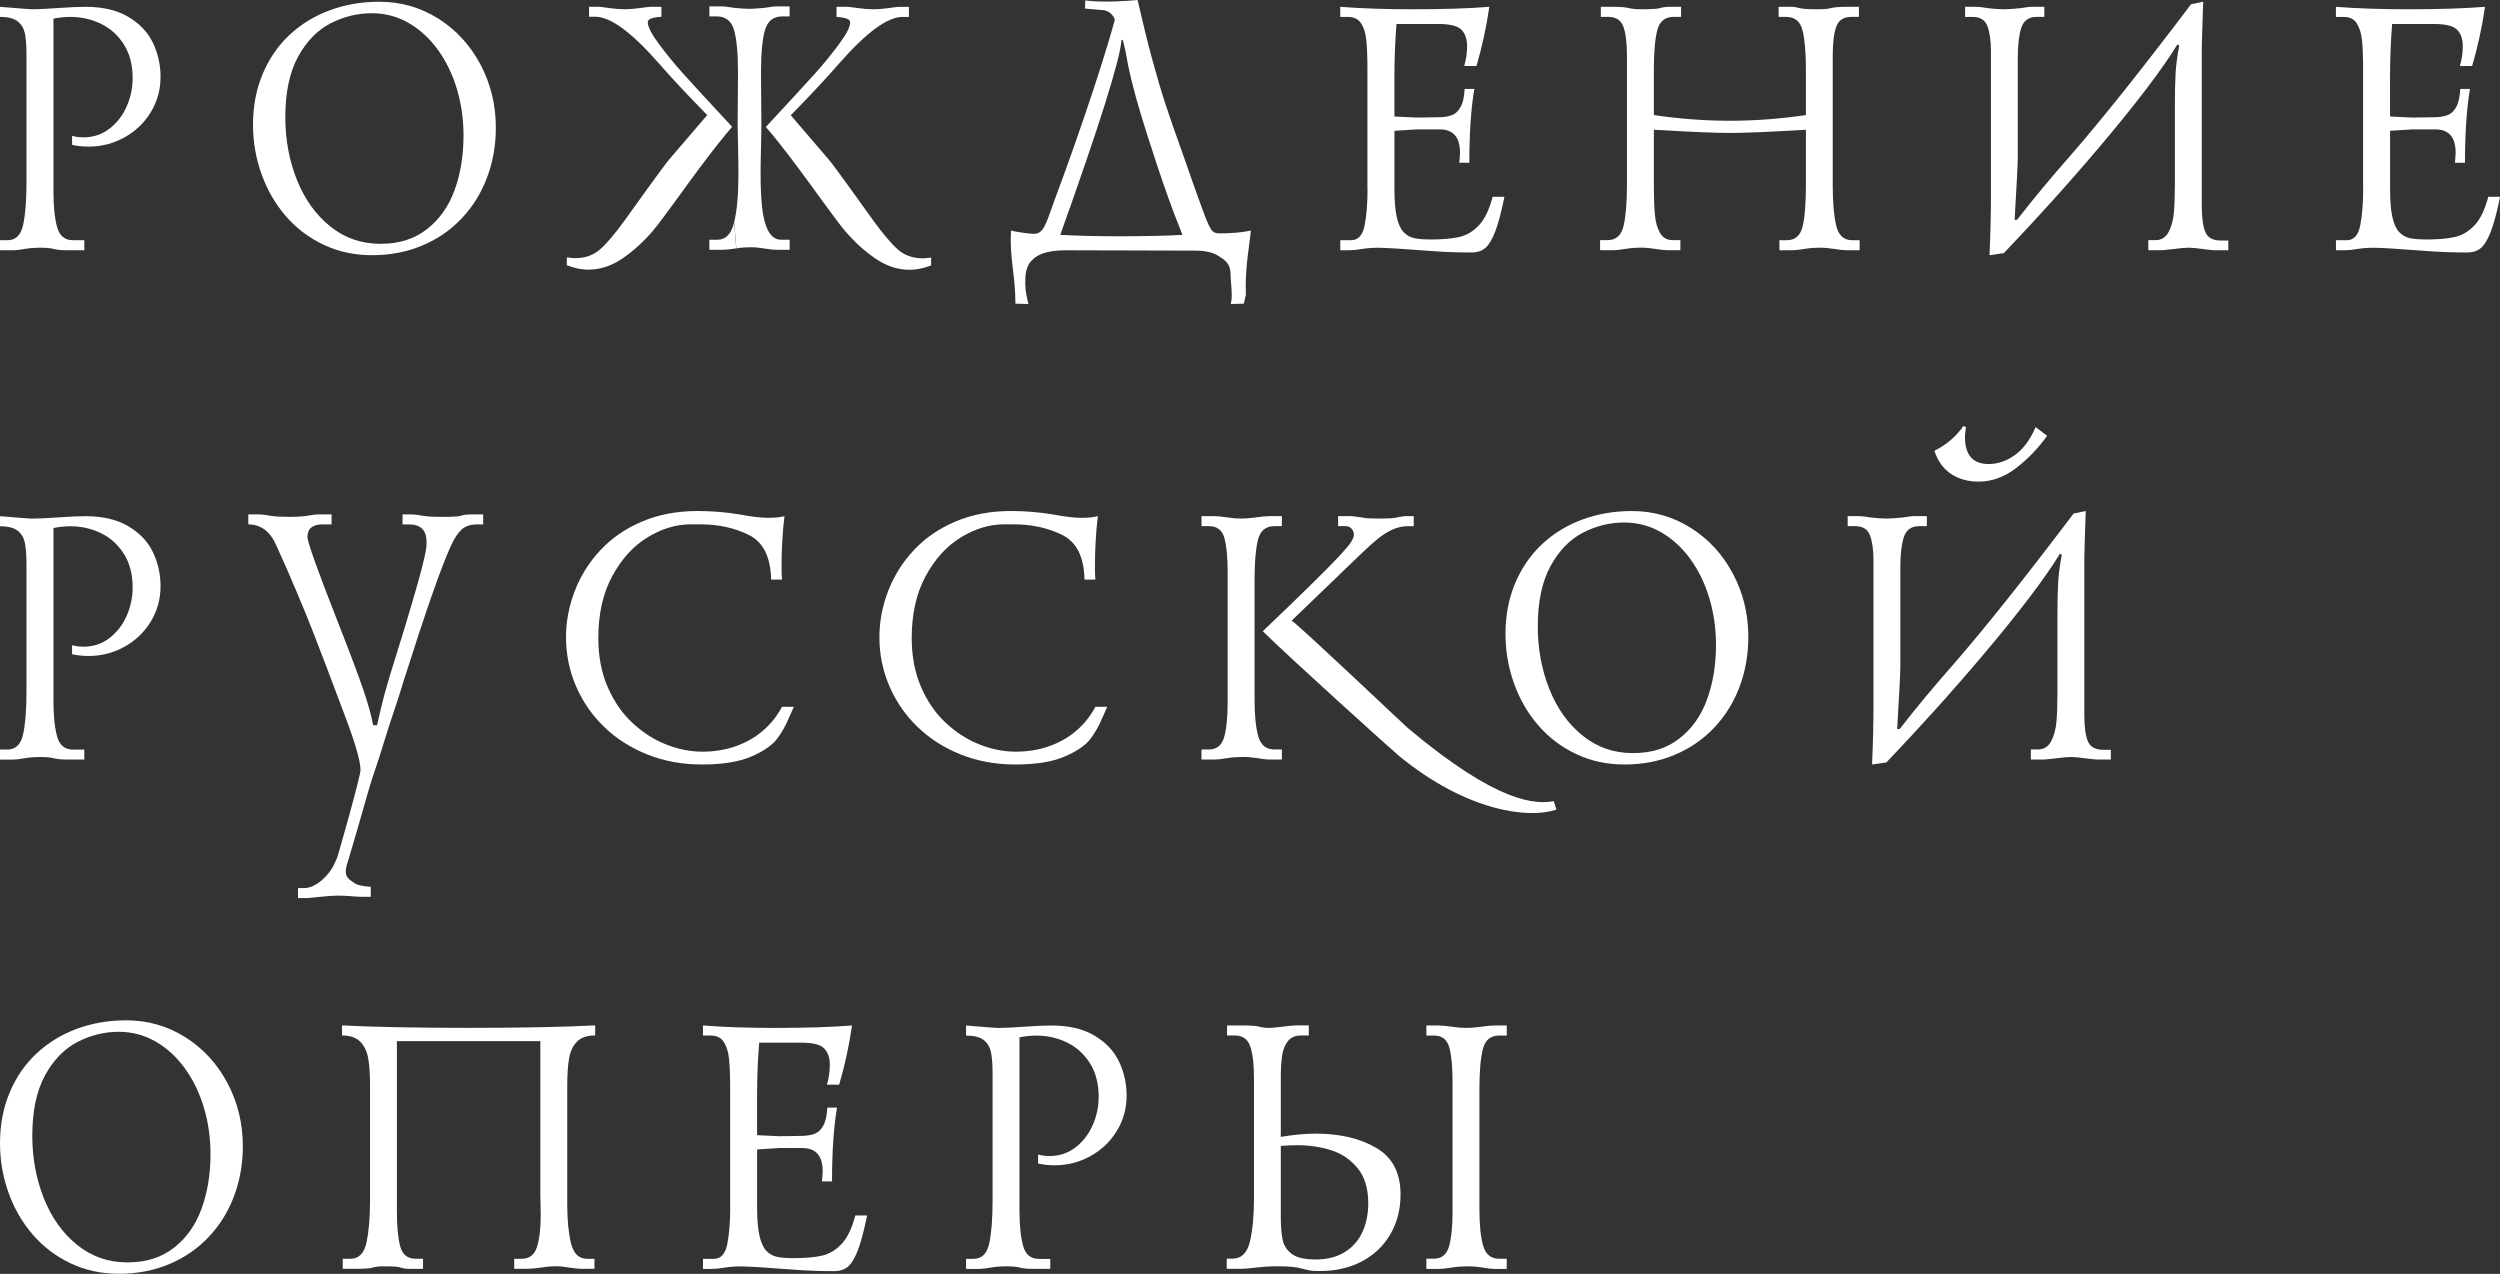 <?xml version="1.0" encoding="UTF-8"?> <svg xmlns="http://www.w3.org/2000/svg" id="Layer_2" data-name="Layer 2" viewBox="0 0 671.13 341.97"><rect x="0" y="0" width="671.13" height="341.97" fill="#333333" stroke="none"/> <defs> <style> .cls-1 { fill: #fff; stroke-width: 0px; } </style> </defs> <g id="Layer_2-2" data-name="Layer 2"> <g> <path class="cls-1" d="m22.61,67.18h-4.53c-1.56,0-2.77-.11-3.61-.34-.85-.23-2.04-.34-3.59-.34s-2.85.1-4.13.31c-1.41.25-2.47.38-3.17.38H0v-2.7h2.02c2.19,0,3.59-1.37,4.19-4.11.6-2.74.9-6.6.9-11.56V14.73c0-2.46-.15-4.38-.43-5.76-.29-1.38-.94-2.46-1.96-3.25s-2.59-1.19-4.72-1.19V1.83c5.29.44,8.15.66,8.57.66,1.52,0,3.85-.11,7-.33,3.15-.22,5.59-.33,7.33-.33,4.67,0,8.52.9,11.57,2.71,3.04,1.81,5.24,4.14,6.6,6.99,1.35,2.85,2.03,5.88,2.03,9.07,0,3.48-.87,6.65-2.62,9.52s-4.11,5.12-7.08,6.77c-2.98,1.65-6.19,2.47-9.63,2.47-1.57,0-3.04-.16-4.42-.47v-2.42c.92.27,1.95.4,3.08.4,2.62,0,4.93-.77,6.93-2.3,2.01-1.53,3.55-3.52,4.63-5.96,1.08-2.44,1.62-4.98,1.62-7.62,0-3.54-.78-6.55-2.35-9.04-1.57-2.48-3.63-4.34-6.18-5.57-2.55-1.23-5.3-1.84-8.22-1.84-1.41,0-2.91.16-4.51.47v46.39c0,4.04.33,7.23.98,9.58s2.06,3.51,4.22,3.51h3.08v2.7Z"></path> <path class="cls-1" d="m67.92,33.49c0-4.93.85-9.45,2.56-13.56,1.71-4.1,4.11-7.61,7.2-10.52,3.1-2.91,6.71-5.12,10.84-6.65,4.13-1.53,8.56-2.29,13.29-2.29,5.78,0,11.07,1.51,15.86,4.53,4.79,3.02,8.56,7.13,11.31,12.31,2.75,5.19,4.13,10.83,4.13,16.94,0,4.75-.78,9.2-2.34,13.36s-3.81,7.81-6.76,10.95c-2.95,3.14-6.48,5.59-10.6,7.33-4.12,1.75-8.66,2.62-13.61,2.62-4.67,0-8.99-.94-12.95-2.82-3.96-1.88-7.35-4.46-10.17-7.73-2.81-3.27-4.98-7.03-6.49-11.27-1.51-4.24-2.27-8.64-2.27-13.22Zm8.67-2.03c0,6,1.04,11.61,3.11,16.81,2.08,5.2,5.05,9.37,8.93,12.49,3.88,3.13,8.37,4.69,13.48,4.69s9.08-1.29,12.44-3.88,5.85-6.08,7.46-10.47c1.61-4.4,2.42-9.31,2.42-14.73,0-4.34-.59-8.49-1.77-12.45-1.18-3.96-2.88-7.47-5.1-10.54-2.22-3.07-4.85-5.48-7.88-7.22-3.04-1.74-6.33-2.61-9.87-2.61-3.87,0-7.57.91-11.1,2.73s-6.43,4.81-8.71,8.98c-2.27,4.17-3.41,9.57-3.41,16.2Z"></path> <path class="cls-1" d="m158.13,4.54V1.83h2.58c.36,0,.89.05,1.6.16.71.11,1.2.18,1.48.21,1.55.19,2.87.28,3.95.28,1.19,0,2.56-.11,4.11-.33,1.55-.22,2.52-.33,2.91-.33h2.8v2.7c-.78,0-1.59.11-2.42.34-.83.23-1.25.59-1.25,1.09,0,1.21,1.01,3.17,3.02,5.89,2.02,2.72,4.2,5.39,6.56,8.01,2.36,2.62,6.72,7.36,13.07,14.2-2.08,2.37-5.03,6.09-8.83,11.17s-9.9,13.74-12.38,16.67c-2.48,2.93-5.2,5.41-8.16,7.45s-6.04,3.05-9.24,3.05c-1.8,0-3.72-.39-5.76-1.18v-2.11c1.13.14,1.87.21,2.21.21,2.67,0,4.89-.78,6.67-2.33s4.02-4.18,6.71-7.9c.86-1.19,10.3-14.45,11.93-16.33,1.64-1.88,7.77-9.1,10.16-11.85-5.36-5.5-8.69-9-13.16-14.09-7.21-8.21-12.83-12.31-16.86-12.31h-1.72Z"></path> <path class="cls-1" d="m242.3,4.54c-4.03,0-9.65,4.1-16.86,12.31-4.47,5.09-7.8,8.59-13.16,14.09,2.39,2.75,8.52,9.97,10.16,11.85s11.07,15.14,11.93,16.33c2.7,3.71,4.93,6.34,6.71,7.9s4,2.33,6.67,2.33c.35,0,1.08-.07,2.21-.21v2.11c-2.04.78-3.96,1.18-5.76,1.18-3.2,0-6.28-1.02-9.24-3.05-2.96-2.04-5.68-4.52-8.16-7.45-2.48-2.93-8.58-11.59-12.38-16.67-3.8-5.08-6.74-8.81-8.83-11.17,6.35-6.85,10.71-11.58,13.07-14.2,2.36-2.62,4.55-5.3,6.56-8.01,2.01-2.72,3.02-4.68,3.02-5.89,0-.5-.42-.87-1.25-1.09-.83-.23-1.64-.34-2.42-.34V1.83h2.8c.39,0,1.36.11,2.91.33,1.55.22,2.92.33,4.11.33,1.08,0,2.4-.09,3.95-.28.28-.03.78-.1,1.48-.21.7-.11,1.24-.16,1.6-.16h2.58v2.7h-1.72Z"></path> <path class="cls-1" d="m276.07,81.61l-3.48-.09c0-7.86-1.64-12.34-1.17-19.62.55.16,1.54.34,2.98.55,1.44.21,2.5.32,3.17.32s1.23-.18,1.67-.53c.44-.35.83-.87,1.19-1.56.35-.69.69-1.48,1.01-2.36.32-.88,1.06-2.93,2.22-6.14,1.36-3.62,2.93-7.95,4.71-13.01,1.78-5.05,3.44-9.92,4.99-14.6,1.55-4.68,2.96-9.15,4.24-13.41,1.28-4.25,2.24-7.84,2.88-10.77l4.91-.38c1.38,6.06,2.7,11.41,3.96,16.05,1.26,4.64,2.46,8.69,3.61,12.16,1.14,3.47,2.44,7.22,3.9,11.24.55,1.54,1.04,2.92,1.47,4.16.43,1.24.71,2.04.83,2.4,2.1,5.98,3.54,10,4.33,12.04s1.41,3.32,1.87,3.83c.45.51,1.08.76,1.88.76,3.34,0,6.19-.25,8.57-.75-.41,4.17-1.64,10.07-1.35,17.22-.31,1.28-.5,2.08-.56,2.4l-3.48.09c.58-2.35-.07-5.76-.07-7.95,0-3.18-1.91-4.09-3.36-5.01-1.46-.92-3.48-1.37-6.08-1.37l-32.82-.09h-2.02c-4.24,0-7.2.83-8.86,2.49-1.03.99-1.84,2.33-1.95,4.96-.09,2.22,0,3.83.82,6.97Zm25.35-70.83l-.35-.09c-.39,5.37-5.87,22.82-16.44,52.36,4.7.25,9.83.38,15.39.38,7.38,0,13.18-.13,17.41-.38-.06-.16-.18-.47-.36-.93-.18-.46-.41-1.05-.69-1.77-1.46-3.54-3.38-8.9-5.78-16.07-1.91-5.77-3.37-10.36-4.39-13.77s-1.85-6.44-2.49-9.08c-.64-2.64-1.08-4.75-1.33-6.32s-.62-2.99-.95-4.31Z"></path> <path class="cls-1" d="m367.09,50.73V18.68c0-3.3-.1-5.91-.29-7.82-.19-1.91-.66-3.44-1.41-4.59-.74-1.15-1.91-1.73-3.49-1.73h-2.11V1.83c5.6.44,12.05.66,19.33.66,8.35,0,15.24-.22,20.69-.66-.77,5.37-1.92,10.67-3.45,15.89h-3.29c.52-1.79.78-3.56.78-5.31,0-1.91-.51-3.38-1.52-4.42-1.01-1.03-3.07-1.55-6.19-1.55h-11.25c-.38,4.71-.56,9.5-.56,14.36v10.48l5.97.28,6.16-.09c1.32-.03,2.44-.22,3.36-.58s1.69-1.08,2.3-2.2c.61-1.11.97-2.72,1.06-4.82h2.61c-.9,5.23-1.34,11.83-1.34,19.81h-2.7c.12-1.28.19-2.19.19-2.7,0-4.17-1.82-6.25-5.48-6.25h-6.06l-6.06.38v15.62c0,3.21.21,5.74.63,7.58s1.04,3.18,1.84,4.02c.81.84,1.76,1.38,2.86,1.61,1.09.24,2.62.35,4.56.35,3.01,0,5.5-.22,7.48-.66,1.98-.44,3.75-1.49,5.31-3.15,1.56-1.66,2.78-4.21,3.68-7.64h3.17c-.85,4.17-1.69,7.33-2.54,9.48-.85,2.15-1.75,3.59-2.7,4.34-.96.75-2.13,1.12-3.52,1.12-3.85,0-7.51-.13-10.97-.4-7.56-.58-12.28-.87-14.14-.87-1.63,0-3.11.11-4.46.34-1.35.23-2.49.34-3.43.34h-2.3v-2.7h2.89c1.91,0,3.13-1.34,3.64-4.01.52-2.67.78-5.92.78-9.74Z"></path> <path class="cls-1" d="m429.74,4.54V1.83h3.17c2.02,0,3.46.11,4.32.33.86.22,1.95.33,3.27.33,2.82,0,4.56-.11,5.22-.33.66-.22,1.46-.33,2.4-.33h3.17v2.7h-2.02c-2.34,0-3.8,1.23-4.4,3.68s-.89,5.97-.89,10.56v12.12c6.91,1.02,13.71,1.53,20.4,1.53s13.5-.51,20.42-1.53v-12.12c0-4.59-.3-8.11-.89-10.56-.6-2.45-2.07-3.68-4.42-3.68h-2.02V1.83h3.17c.89,0,1.68.11,2.37.33.69.22,2.44.33,5.24.33,1.35,0,2.45-.11,3.31-.33.86-.22,2.29-.33,4.3-.33h3.17v2.7h-2.02c-2.1,0-3.46.89-4.08,2.67-.62,1.78-.93,4.35-.93,7.72v34.76c0,4.54.3,8.15.91,10.81s2.03,3.99,4.29,3.99h2.02v2.7h-3.57c-.77,0-1.92-.13-3.45-.38-1.21-.2-2.49-.31-3.85-.31-1.28,0-2.54.1-3.76.31-1.53.25-2.69.38-3.45.38h-3.45v-2.7h2.02c2.19,0,3.59-1.21,4.19-3.63.6-2.42.9-6.15.9-11.18v-14.84c-9.71.58-16.52.86-20.42.86s-10.68-.29-20.4-.86v14.84c0,3.32.1,5.99.28,7.99.19,2.01.65,3.64,1.4,4.91s1.88,1.9,3.42,1.9h2.02v2.7h-3.45c-.78,0-1.94-.13-3.48-.38-1.21-.2-2.46-.31-3.76-.31s-2.62.1-3.83.31c-1.57.25-2.73.38-3.48.38h-3.55v-2.7h2.02c2.29,0,3.72-1.32,4.31-3.95.59-2.63.88-6.25.88-10.86V14.92c0-3.37-.32-5.94-.95-7.72s-1.99-2.67-4.05-2.67h-2.02Z"></path> <path class="cls-1" d="m598.18,67.18h-3.47c-.22,0-.53-.02-.93-.05-.4-.03-.81-.07-1.22-.13s-.72-.09-.93-.11c-1.89-.27-3.24-.4-4.04-.4-.91,0-2.38.13-4.41.4-.22.02-.52.05-.9.09-.39.05-.77.09-1.16.13-.39.04-.7.06-.92.06h-3.48v-2.7h1.93c1.58,0,2.76-.74,3.53-2.22.77-1.48,1.24-3.22,1.41-5.23.17-2.01.26-4.5.26-7.47v-20.77c0-3.98.07-7.06.2-9.24.13-2.18.46-4.62.97-7.33l-.49-.28c-2.1,3.43-4.92,7.46-8.46,12.1-3.54,4.64-7.54,9.58-11.98,14.84-4.44,5.26-8.85,10.3-13.21,15.13-4.36,4.83-8.68,9.48-12.94,13.95l-3.85.56c.25-5.56.38-10.98.38-16.26V13.77c0-2.88-.32-5.14-.95-6.78-.63-1.64-1.95-2.45-3.96-2.45h-2.02V1.83h2.89c.81,0,1.94.13,3.38.38,1.69.19,3.1.28,4.23.28.89,0,2.3-.09,4.23-.28,1.41-.25,2.53-.38,3.36-.38h3.17v2.7h-2.02c-2.13,0-3.51.97-4.15,2.9-.63,1.94-.95,4.59-.95,7.96v26.67c0,1.77-.28,7.42-.85,16.94h.66c4.59-5.89,9.31-11.57,14.15-17.04,8.54-9.79,19.39-23.4,32.55-40.82l3.26-.68c-.25,7.46-.38,11.72-.38,12.81v41.97c0,3.16.32,5.51.95,7.04s2.02,2.29,4.15,2.29h2.02v2.61Z"></path> <path class="cls-1" d="m634.38,50.73V18.68c0-3.3-.1-5.91-.29-7.82-.19-1.91-.67-3.44-1.41-4.59-.74-1.15-1.91-1.73-3.49-1.73h-2.11V1.83c5.61.44,12.05.66,19.33.66,8.35,0,15.24-.22,20.69-.66-.77,5.37-1.92,10.67-3.45,15.89h-3.29c.52-1.79.78-3.56.78-5.31,0-1.91-.51-3.38-1.52-4.42-1.01-1.03-3.07-1.55-6.19-1.55h-11.26c-.38,4.71-.56,9.5-.56,14.36v10.48l5.97.28,6.16-.09c1.32-.03,2.44-.22,3.36-.58s1.69-1.08,2.3-2.2c.61-1.11.96-2.72,1.06-4.82h2.61c-.89,5.23-1.34,11.83-1.34,19.81h-2.7c.12-1.28.19-2.19.19-2.7,0-4.17-1.83-6.25-5.48-6.25h-6.06l-6.06.38v15.62c0,3.21.21,5.74.63,7.58s1.04,3.18,1.84,4.02c.81.84,1.76,1.38,2.86,1.61s2.62.35,4.56.35c3.01,0,5.5-.22,7.48-.66,1.98-.44,3.75-1.49,5.31-3.15,1.56-1.66,2.78-4.21,3.68-7.64h3.17c-.85,4.17-1.69,7.33-2.54,9.48-.85,2.15-1.75,3.59-2.7,4.34-.96.75-2.13,1.12-3.52,1.12-3.85,0-7.51-.13-10.97-.4-7.56-.58-12.28-.87-14.14-.87-1.63,0-3.11.11-4.46.34-1.35.23-2.49.34-3.43.34h-2.3v-2.7h2.89c1.91,0,3.13-1.34,3.64-4.01.52-2.67.78-5.92.78-9.74Z"></path> <g> <path class="cls-1" d="m0,306.93c0-4.93.85-9.45,2.56-13.56,1.71-4.1,4.11-7.61,7.2-10.52,3.1-2.91,6.71-5.12,10.84-6.65s8.56-2.29,13.29-2.29c5.78,0,11.07,1.51,15.86,4.53,4.79,3.02,8.56,7.13,11.31,12.31,2.75,5.19,4.13,10.83,4.13,16.94,0,4.75-.78,9.2-2.34,13.36-1.56,4.16-3.81,7.81-6.76,10.95-2.95,3.14-6.48,5.59-10.6,7.33-4.12,1.75-8.66,2.62-13.61,2.62-4.67,0-8.99-.94-12.95-2.82-3.96-1.88-7.35-4.46-10.17-7.73-2.81-3.27-4.98-7.03-6.49-11.27-1.51-4.24-2.27-8.64-2.27-13.22Zm8.67-2.03c0,6,1.04,11.61,3.11,16.81,2.08,5.2,5.05,9.37,8.93,12.49,3.88,3.13,8.37,4.69,13.48,4.69s9.08-1.29,12.44-3.88,5.85-6.08,7.46-10.47c1.61-4.4,2.42-9.31,2.42-14.73,0-4.34-.59-8.49-1.77-12.45-1.18-3.96-2.88-7.47-5.1-10.54-2.22-3.07-4.85-5.48-7.88-7.22-3.04-1.74-6.33-2.61-9.87-2.61-3.87,0-7.57.91-11.1,2.73s-6.43,4.81-8.71,8.98-3.41,9.57-3.41,16.2Z"></path> <path class="cls-1" d="m113.6,340.63h-3.57c-.86,0-1.55-.08-2.07-.24-.52-.16-1.02-.27-1.52-.34-.49-.07-1.67-.11-3.54-.11-1.18,0-2.1.11-2.79.34-.68.23-2.22.34-4.62.34h-3.48v-2.7h2.02c2.32,0,3.78-1.49,4.39-4.48.61-2.98.92-6.75.92-11.29v-30.53c0-3.1-.16-5.6-.49-7.48-.33-1.89-1.05-3.39-2.15-4.5-1.1-1.11-2.73-1.67-4.88-1.67v-2.7c8.66.44,19.99.66,33.98.66s25.38-.22,33.98-.66v2.7c-2.16,0-3.79.55-4.88,1.66-1.09,1.1-1.8,2.61-2.13,4.5-.33,1.9-.49,4.39-.49,7.5v31.77c0,4.15.34,7.61,1.01,10.37.67,2.76,2.1,4.15,4.28,4.15h2.02v2.7h-3.47c-.77,0-1.98-.13-3.64-.38-1.02-.2-2.11-.31-3.28-.31s-2.43.1-3.64.31c-1.82.25-3.13.38-3.95.38h-3.57v-2.7h2.02c2.05,0,3.41-1.05,4.09-3.16.67-2.11,1.01-4.96,1.01-8.57,0-.66-.02-1.61-.05-2.87-.03-1.25-.05-2.16-.05-2.73v-41.1h-38.51v45.52c0,4.23.3,7.44.9,9.62s1.97,3.28,4.1,3.28h2.02v2.7Z"></path> <path class="cls-1" d="m196.01,324.18v-32.05c0-3.3-.1-5.91-.29-7.82s-.67-3.44-1.41-4.59c-.74-1.15-1.91-1.73-3.49-1.73h-2.11v-2.7c5.6.44,12.05.66,19.33.66,8.34,0,15.24-.22,20.69-.66-.77,5.37-1.92,10.67-3.45,15.89h-3.29c.52-1.79.78-3.56.78-5.31,0-1.91-.5-3.38-1.52-4.42-1.01-1.03-3.07-1.55-6.19-1.55h-11.26c-.38,4.71-.56,9.5-.56,14.36v10.48l5.97.28,6.16-.09c1.32-.03,2.44-.22,3.36-.58.92-.35,1.69-1.08,2.3-2.2s.96-2.72,1.06-4.82h2.61c-.89,5.23-1.34,11.83-1.34,19.81h-2.7c.13-1.28.19-2.19.19-2.7,0-4.17-1.83-6.25-5.48-6.25h-6.06l-6.06.38v15.62c0,3.21.21,5.74.64,7.58.42,1.84,1.04,3.18,1.84,4.02.81.84,1.76,1.38,2.85,1.61s2.62.35,4.56.35c3.01,0,5.5-.22,7.48-.66,1.98-.44,3.75-1.49,5.31-3.15,1.56-1.66,2.78-4.21,3.68-7.64h3.17c-.85,4.17-1.69,7.33-2.54,9.48-.85,2.15-1.75,3.59-2.7,4.34s-2.13,1.12-3.52,1.12c-3.85,0-7.51-.13-10.97-.4-7.56-.58-12.28-.87-14.14-.87-1.63,0-3.11.11-4.46.34-1.35.23-2.49.34-3.43.34h-2.3v-2.7h2.89c1.91,0,3.13-1.34,3.64-4.01.52-2.67.78-5.92.78-9.74Z"></path> <path class="cls-1" d="m281.95,340.63h-4.53c-1.57,0-2.77-.11-3.62-.34-.85-.23-2.04-.34-3.59-.34s-2.85.1-4.13.31c-1.41.25-2.47.38-3.17.38h-3.57v-2.7h2.02c2.19,0,3.59-1.37,4.19-4.11.6-2.74.91-6.6.91-11.56v-34.07c0-2.46-.15-4.38-.44-5.76s-.95-2.46-1.96-3.25-2.59-1.19-4.72-1.19v-2.7c5.29.44,8.15.66,8.57.66,1.52,0,3.85-.11,7-.33,3.15-.22,5.59-.33,7.33-.33,4.67,0,8.52.9,11.57,2.71,3.05,1.81,5.25,4.14,6.6,6.99,1.35,2.85,2.03,5.88,2.03,9.07,0,3.48-.87,6.65-2.62,9.52-1.75,2.87-4.11,5.12-7.09,6.77-2.98,1.65-6.19,2.47-9.63,2.47-1.57,0-3.04-.16-4.42-.47v-2.42c.92.27,1.95.4,3.08.4,2.62,0,4.93-.77,6.93-2.3,2-1.53,3.55-3.52,4.63-5.96,1.08-2.44,1.62-4.98,1.62-7.62,0-3.54-.78-6.55-2.35-9.04-1.57-2.48-3.63-4.34-6.18-5.57-2.55-1.23-5.3-1.84-8.22-1.84-1.41,0-2.91.16-4.51.47v46.39c0,4.04.32,7.23.97,9.58s2.06,3.51,4.22,3.51h3.08v2.7Z"></path> <path class="cls-1" d="m329.4,277.98v-2.7h3.55c2.71,0,4.41.11,5.1.33.69.22,1.59.33,2.7.33.22,0,.55-.02.98-.05.43-.03.87-.07,1.32-.13.45-.05.77-.09.97-.11,1.82-.25,3.2-.38,4.16-.38h3.17v2.7h-2.02c-1.61,0-2.82.52-3.62,1.55-.8,1.03-1.31,2.35-1.54,3.94-.23,1.59-.34,3.64-.34,6.14v15.6c3.4-.58,6.55-.87,9.45-.87,6.39,0,11.77,1.27,16.14,3.8,4.37,2.53,6.56,6.72,6.56,12.56,0,3.93-.9,7.46-2.7,10.59s-4.34,5.56-7.62,7.31c-3.28,1.75-7.05,2.62-11.32,2.62-1.25,0-2.11-.04-2.58-.12-.47-.08-1.13-.24-1.98-.47-.85-.24-1.77-.41-2.77-.52-1-.11-2.57-.16-4.7-.16-1.44,0-3.15.11-5.12.34-1.97.23-3.25.34-3.83.34h-4.04v-2.73h1.53c2.4,0,3.96-1.52,4.69-4.57.73-3.05,1.09-6.85,1.09-11.4v-32.79c0-3.52-.33-6.26-1-8.22-.67-1.96-2.06-2.94-4.19-2.94h-2.02Zm14.43,29.63v18.85c0,2.74.17,4.89.52,6.45.34,1.56,1.19,2.81,2.52,3.77,1.34.96,3.44,1.43,6.3,1.43,3.05,0,5.64-.65,7.76-1.94,2.12-1.29,3.71-3.08,4.78-5.35,1.06-2.28,1.6-4.89,1.6-7.83,0-3.94-.96-7.08-2.86-9.4-1.91-2.32-4.29-3.93-7.14-4.82-2.85-.89-5.86-1.34-9.04-1.34-1.27,0-2.75.06-4.44.19Zm39.08,33.02v-2.73h2.02c2.08,0,3.44-1.11,4.07-3.32.63-2.22.94-5.37.94-9.45v-34.83c0-3.96-.29-7-.88-9.13-.59-2.12-1.96-3.18-4.12-3.18h-2.02v-2.7h3.17c.91,0,2.25.13,4.04.38,1.18.19,2.33.28,3.48.28s2.4-.09,3.67-.28c1.78-.25,3.13-.38,4.04-.38h3.17v2.7h-2.02c-2.34,0-3.81,1.23-4.41,3.69-.61,2.46-.91,6-.91,10.64v32.23c0,4.23.33,7.51,1,9.85.67,2.34,2.1,3.51,4.31,3.51h2.02v2.73h-3.48c-.64,0-1.67-.13-3.08-.38-1.28-.2-2.63-.31-4.04-.31s-2.73.1-4.04.31c-1.54.25-2.66.38-3.36.38h-3.57Z"></path> </g> <path class="cls-1" d="m301.32,10.21c-.19-1.91-.31-1.41-1.05-2.56-.74-1.15-.9-4.99-4.86-4.99l-4.13-.36.06-2.18c4.06.5,7.51.26,10.22.2,8.35-.19-.17,2.85-1.39,3.55"></path> <g> <path class="cls-1" d="m197.64,66.68c-1.66.25-2.91.38-3.76.38h-3.45v-2.7h2.21c2.19,0,3.67-1.55,4.44-4.66"></path> <path class="cls-1" d="m197.08,59.69c.77-3.11,1.15-7.42,1.15-12.94,0-2.15-.04-4.63-.1-7.46-.07-2.83-.11-4.9-.11-6.22,0-1.77.02-4.14.05-7.12.03-2.98.05-5.06.05-6.25,0-5.37-.36-9.27-1.08-11.68-.72-2.41-2.25-3.62-4.58-3.62h-2.02V1.71h3.17c.83,0,1.95.13,3.36.38,1.74.19,3.15.28,4.25.28.83,0,2.21-.09,4.13-.28,1.41-.25,2.56-.38,3.45-.38h3.17v2.7h-2.02c-2.33,0-3.86,1.21-4.58,3.62-.72,2.41-1.08,6.31-1.08,11.68,0,1.19.01,3.27.05,6.25.03,2.98.05,5.35.05,7.12s-.04,4.16-.11,6.99c-.07,2.83-.1,5.06-.1,6.69,0,3.45.14,6.46.42,9.03.28,2.58.83,4.65,1.66,6.22.82,1.57,1.99,2.35,3.51,2.35h2.21v2.7h-3.54c-.78,0-1.94-.13-3.47-.38-1.11-.2-2.29-.31-3.54-.31s-2.55.1-3.76.31l-.56-6.99Z"></path> </g> <g> <path class="cls-1" d="m22.61,203.9h-4.53c-1.56,0-2.77-.11-3.61-.34-.85-.23-2.04-.34-3.59-.34s-2.85.1-4.13.31c-1.41.25-2.47.38-3.17.38H0v-2.7h2.02c2.19,0,3.59-1.37,4.19-4.11.6-2.74.9-6.6.9-11.56v-34.07c0-2.46-.15-4.38-.43-5.76-.29-1.38-.94-2.46-1.96-3.25s-2.59-1.19-4.72-1.19v-2.7c5.29.44,8.15.66,8.57.66,1.52,0,3.85-.11,7-.33,3.15-.22,5.59-.33,7.33-.33,4.67,0,8.52.9,11.57,2.71,3.04,1.81,5.24,4.14,6.6,6.99,1.35,2.85,2.03,5.88,2.03,9.07,0,3.48-.87,6.65-2.62,9.52-1.75,2.87-4.11,5.12-7.08,6.77-2.98,1.65-6.19,2.47-9.63,2.47-1.57,0-3.04-.16-4.42-.47v-2.42c.92.27,1.95.4,3.08.4,2.62,0,4.93-.77,6.93-2.3,2.01-1.53,3.55-3.52,4.63-5.96,1.08-2.44,1.62-4.98,1.62-7.62,0-3.54-.78-6.55-2.35-9.04-1.57-2.48-3.63-4.34-6.18-5.57s-5.3-1.84-8.22-1.84c-1.41,0-2.91.16-4.51.47v46.39c0,4.04.33,7.23.98,9.58s2.06,3.51,4.22,3.51h3.08v2.7Z"></path> <path class="cls-1" d="m209.92,155.59h-2.91c-.13-6.05-2.1-10.03-5.92-11.95-3.82-1.92-8.2-2.88-13.13-2.88h-2.61c-3.84,0-7.66,1.16-11.48,3.47-3.82,2.31-6.98,5.78-9.49,10.4-2.51,4.62-3.76,10.17-3.76,16.64,0,4.9.84,9.29,2.51,13.16,1.68,3.87,3.9,7.09,6.69,9.67,2.78,2.58,5.8,4.5,9.07,5.78,3.27,1.28,6.48,1.91,9.65,1.91s6.17-.48,8.93-1.45c2.76-.96,5.2-2.35,7.32-4.16,2.12-1.81,3.83-3.95,5.13-6.43h3.17c-.19.44-.31.72-.36.83-.06.12-.11.26-.18.42-.06.16-.16.39-.29.68-.13.29-.28.61-.44.95-.88,2.15-1.96,4.07-3.26,5.77s-3.58,3.26-6.86,4.69c-3.28,1.42-7.71,2.14-13.27,2.14-5.27,0-10.14-.89-14.63-2.68-4.49-1.79-8.37-4.27-11.65-7.45-3.28-3.18-5.79-6.84-7.56-10.99-1.76-4.14-2.64-8.49-2.64-13.05,0-4.18.78-8.3,2.33-12.35,1.55-4.05,3.83-7.7,6.84-10.95s6.74-5.83,11.19-7.73c4.45-1.9,9.44-2.85,14.97-2.85,3.84,0,7.65.32,11.45.96,3.07.58,5.59.87,7.53.87s3.31-.16,4.33-.47c-.52,4.34-.78,8.86-.78,13.56,0,1.68.04,2.84.12,3.48Z"></path> <path class="cls-1" d="m294.05,155.59h-2.91c-.13-6.05-2.1-10.03-5.92-11.95-3.82-1.92-8.2-2.88-13.13-2.88h-2.61c-3.84,0-7.66,1.16-11.48,3.47-3.82,2.31-6.98,5.78-9.49,10.4-2.51,4.62-3.76,10.17-3.76,16.64,0,4.9.84,9.29,2.51,13.16,1.68,3.87,3.9,7.09,6.69,9.67,2.78,2.58,5.8,4.5,9.07,5.78,3.27,1.28,6.48,1.91,9.65,1.91s6.17-.48,8.93-1.45c2.76-.96,5.2-2.35,7.32-4.16,2.12-1.81,3.83-3.95,5.13-6.43h3.17c-.19.44-.31.72-.36.83-.06.12-.11.26-.18.42-.06.16-.16.39-.29.68-.13.29-.28.61-.44.95-.88,2.15-1.96,4.07-3.26,5.77-1.29,1.7-3.58,3.26-6.86,4.69-3.28,1.42-7.71,2.14-13.27,2.14-5.27,0-10.14-.89-14.63-2.68-4.49-1.79-8.37-4.27-11.65-7.45-3.28-3.18-5.79-6.84-7.56-10.99-1.76-4.14-2.64-8.49-2.64-13.05,0-4.18.78-8.3,2.33-12.35,1.55-4.05,3.83-7.7,6.84-10.95s6.74-5.83,11.19-7.73c4.45-1.9,9.44-2.85,14.97-2.85,3.84,0,7.65.32,11.45.96,3.07.58,5.59.87,7.53.87s3.31-.16,4.33-.47c-.52,4.34-.78,8.86-.78,13.56,0,1.68.04,2.84.12,3.48Z"></path> <path class="cls-1" d="m322.54,203.9v-2.7h2.02c2.08,0,3.44-1.11,4.07-3.33.63-2.22.94-5.37.94-9.46v-34.85c0-3.96-.29-7.01-.88-9.13-.59-2.12-1.96-3.18-4.12-3.18h-2.02v-2.7h3.17c.91,0,2.25.13,4.04.38,1.14.19,2.3.28,3.48.28s2.39-.09,3.64-.28c1.82-.25,3.16-.38,4.04-.38h3.2v2.7h-2.02c-2.33,0-3.8,1.23-4.41,3.69-.6,2.46-.9,6.01-.9,10.65v32.24c0,4.23.33,7.52,1,9.86s2.1,3.51,4.31,3.51h2.02v2.7h-3.48c-.64,0-1.67-.13-3.08-.38-1.28-.2-2.63-.31-4.04-.31s-2.76.1-4.04.31c-1.53.25-2.66.38-3.36.38h-3.57Zm36.68-65.35h3.17c.58,0,1.38.09,2.42.26,1.03.17,1.73.27,2.09.31.85.06,2.07.09,3.67.09,1.74,0,3.02-.06,3.85-.19,1.62-.31,2.52-.47,2.7-.47h2.4v2.7h-1.55c-1.39,0-2.74.29-4.03.86-1.29.57-2.52,1.32-3.7,2.24-1.17.92-2.44,2.03-3.81,3.33s-2.88,2.74-4.53,4.34l-15.15,14.58c2.78,1.95,30.02,27.86,31.27,28.91,24.35,20.46,34.39,20.39,39.09,19.56l.7,2.27c-7.38,2.52-23.9.56-42.09-14.29-1.92-1.57-29.12-26.11-36.73-33.6,5.94-5.67,10.41-9.98,13.4-12.94,3-2.95,5.32-5.3,6.96-7.04,1.64-1.74,2.73-3.03,3.28-3.87.55-.84.82-1.52.82-2.06,0-.58-.2-1.11-.6-1.59-.4-.48-1.01-.72-1.82-.72h-1.81v-2.7Z"></path> <path class="cls-1" d="m404.15,170.21c0-4.93.85-9.45,2.56-13.56,1.71-4.1,4.11-7.61,7.21-10.52,3.09-2.91,6.71-5.12,10.84-6.65,4.13-1.53,8.56-2.29,13.29-2.29,5.78,0,11.07,1.51,15.86,4.53,4.79,3.02,8.56,7.13,11.31,12.31,2.75,5.19,4.12,10.83,4.12,16.94,0,4.75-.78,9.2-2.34,13.36-1.56,4.16-3.81,7.81-6.76,10.95-2.95,3.14-6.48,5.59-10.6,7.33-4.12,1.75-8.66,2.62-13.61,2.62-4.67,0-8.99-.94-12.95-2.82-3.96-1.88-7.35-4.46-10.17-7.73-2.81-3.27-4.98-7.03-6.49-11.27-1.51-4.24-2.27-8.64-2.27-13.22Zm8.67-2.03c0,6,1.04,11.61,3.11,16.81,2.08,5.2,5.05,9.37,8.93,12.49,3.88,3.13,8.37,4.69,13.48,4.69s9.08-1.29,12.44-3.88c3.36-2.59,5.85-6.08,7.46-10.47,1.61-4.4,2.42-9.31,2.42-14.73,0-4.34-.59-8.49-1.77-12.45-1.18-3.96-2.88-7.47-5.1-10.54-2.22-3.07-4.85-5.48-7.88-7.22-3.04-1.74-6.33-2.61-9.87-2.61-3.87,0-7.57.91-11.1,2.73s-6.43,4.81-8.71,8.98c-2.27,4.17-3.41,9.57-3.41,16.2Z"></path> <path class="cls-1" d="m566.65,203.9h-3.47c-.22,0-.53-.02-.93-.05-.4-.03-.81-.07-1.22-.13s-.72-.09-.93-.11c-1.89-.27-3.24-.4-4.04-.4-.91,0-2.38.13-4.41.4-.22.02-.52.05-.9.09-.39.05-.77.09-1.16.13-.39.04-.7.06-.92.06h-3.48v-2.7h1.93c1.58,0,2.76-.74,3.53-2.22.77-1.48,1.24-3.22,1.41-5.23.17-2.01.26-4.5.26-7.47v-20.77c0-3.98.07-7.06.2-9.24.13-2.18.46-4.62.97-7.33l-.49-.28c-2.1,3.43-4.92,7.46-8.46,12.1-3.54,4.64-7.54,9.58-11.98,14.84-4.44,5.26-8.85,10.3-13.21,15.13-4.36,4.83-8.68,9.48-12.94,13.95l-3.85.56c.25-5.56.38-10.98.38-16.26v-38.49c0-2.88-.32-5.14-.95-6.78-.63-1.64-1.95-2.45-3.96-2.45h-2.02v-2.7h2.89c.81,0,1.94.13,3.38.38,1.69.19,3.1.28,4.23.28.89,0,2.3-.09,4.23-.28,1.41-.25,2.53-.38,3.36-.38h3.17v2.7h-2.02c-2.13,0-3.51.97-4.15,2.9-.63,1.94-.95,4.59-.95,7.96v26.67c0,1.77-.28,7.42-.85,16.94h.66c4.59-5.89,9.31-11.57,14.15-17.04,8.54-9.79,19.39-23.4,32.55-40.82l3.26-.68c-.25,7.46-.38,11.72-.38,12.81v41.97c0,3.16.32,5.51.95,7.04s2.02,2.29,4.15,2.29h2.02v2.61Zm-20.19-89.25l3.08,2.33c-2.24,3.21-4.97,6.07-8.17,8.56-3.21,2.5-6.62,3.75-10.24,3.75-2.88,0-5.36-.71-7.43-2.11-2.07-1.41-3.54-3.46-4.4-6.16,3.23-1.63,5.83-3.85,7.79-6.65l.68.28c-.19,1.36-.28,2.23-.28,2.61,0,4.87,2.12,7.31,6.35,7.31,2.48,0,4.84-.81,7.08-2.42,2.24-1.61,4.09-4.11,5.55-7.5Z"></path> <path class="cls-1" d="m90.19,231.25c.52-1.32,6.59-22.83,6.59-24.53,0-2.4-1.44-7.37-4.32-14.93-1.87-5-3.5-9.33-4.9-13-1.4-3.67-2.63-6.86-3.69-9.57-1.06-2.71-2.45-6.12-4.18-10.23-1.73-4.11-3.54-8.23-5.42-12.37-1.66-3.9-4.2-5.85-7.61-5.85v-2.68h2.7c.83,0,1.95.13,3.36.38,1.05.19,2.65.28,4.82.28s3.66-.09,4.82-.28c1.41-.25,2.53-.38,3.36-.38h3.29v2.68h-2.33c-2.76,0-4.14,1.12-4.14,3.36,0,1.41,2.79,9.21,8.37,23.39,3.23,8.24,5.46,14.2,6.7,17.86,1.24,3.66,2.09,6.76,2.56,9.3h1.06c.67-3.1,1.34-5.87,1.99-8.3.65-2.43,1.78-6.21,3.4-11.33.94-2.91,2.36-7.6,4.25-14.05,1.9-6.45,3.05-10.85,3.45-13.2.13-.58.19-1.36.19-2.33,0-3.13-1.58-4.7-4.72-4.7h-1.72v-2.68h2.4c.71,0,1.76.13,3.17.38.97.19,2.7.28,5.19.28,2.85,0,4.53-.11,5.03-.33.5-.22,1.52-.33,3.05-.33h2.8v2.68h-1.53c-1.85,0-3.28.47-4.29,1.41-1.01.94-1.96,2.39-2.85,4.35-2.57,5.61-6.8,17.71-12.69,36.3-1.9,6.33-3.54,10.7-4.76,14.77-1.22,4.07-2.33,7.45-3.64,11.26-1.02,2.98-6.82,24.13-7.85,26.25-1.48,3.04-2.7,2.72-3.68,3.1,0,0,.88-4.71,1.78-6.98Z"></path> <path class="cls-1" d="m92.99,232.65c-.69,3.06,1.01,3.5,2.12,4.39s4.42,1.02,4.42,1.02v2.68h-2.8c-1.53,0-3.11-.31-5.96-.31-2.49,0-7.66.66-8.37.66h-2.4v-2.68h1.72c3.15,0,6.85-3.65,8.05-6.55.56-1.36,1.9-2.75,1.78-3.33l1.43,4.11Z"></path> </g> </g> </g> </svg> 